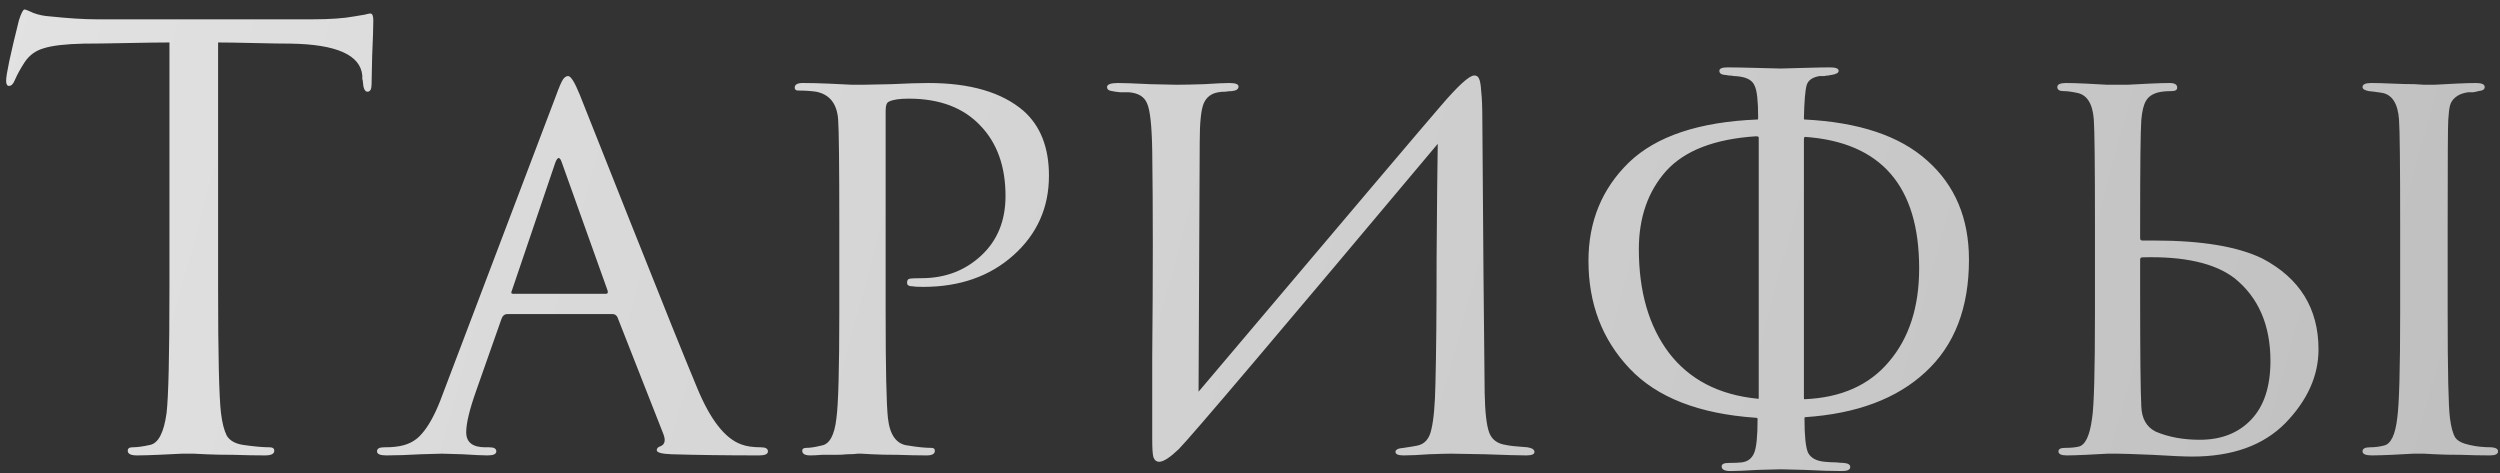 <?xml version="1.0" encoding="UTF-8"?> <svg xmlns="http://www.w3.org/2000/svg" width="259" height="49" viewBox="0 0 259 49" fill="none"><rect x="0" y="0" width="259" height="49" fill="#333333" stroke="none"/> <path d="M22.595 4.4V29.78C22.595 36.78 22.695 41.12 22.895 42.8C23.015 43.8 23.215 44.58 23.495 45.14C23.815 45.66 24.395 45.98 25.235 46.1C26.355 46.26 27.255 46.34 27.935 46.34C28.255 46.34 28.415 46.46 28.415 46.7C28.415 47.02 28.095 47.18 27.455 47.18C26.495 47.18 25.415 47.16 24.215 47.12C23.055 47.12 22.075 47.1 21.275 47.06C20.515 47.02 20.115 47 20.075 47C20.035 47 19.635 47 18.875 47C18.155 47.04 17.315 47.08 16.355 47.12C15.435 47.16 14.715 47.18 14.195 47.18C13.555 47.18 13.235 47.02 13.235 46.7C13.235 46.46 13.395 46.34 13.715 46.34C14.195 46.34 14.795 46.26 15.515 46.1C16.395 45.94 16.975 44.84 17.255 42.8C17.455 41.12 17.555 36.78 17.555 29.78V4.4C16.595 4.4 15.115 4.42 13.115 4.46C11.115 4.5 9.635 4.52 8.675 4.52C6.795 4.56 5.415 4.72 4.535 5C3.695 5.24 3.035 5.72 2.555 6.44C2.115 7.12 1.775 7.74 1.535 8.3C1.375 8.7 1.175 8.9 0.935 8.9C0.735 8.9 0.635 8.72 0.635 8.36C0.635 7.72 1.075 5.64 1.955 2.12C2.195 1.36 2.395 0.98 2.555 0.98C2.635 0.98 2.935 1.1 3.455 1.34C3.975 1.54 4.555 1.66 5.195 1.7C7.115 1.9 8.695 2 9.935 2H32.435C34.195 2 35.615 1.9 36.695 1.7C36.935 1.66 37.175 1.62 37.415 1.58C37.695 1.54 37.895 1.5 38.015 1.46C38.175 1.42 38.295 1.4 38.375 1.4C38.575 1.4 38.675 1.64 38.675 2.12C38.675 2.8 38.635 4.04 38.555 5.84C38.515 7.64 38.495 8.6 38.495 8.72C38.495 9.24 38.355 9.5 38.075 9.5C37.795 9.5 37.635 9.16 37.595 8.48C37.595 8.4 37.575 8.3 37.535 8.18C37.535 8.02 37.535 7.9 37.535 7.82C37.335 5.7 34.875 4.6 30.155 4.52C29.315 4.52 28.055 4.5 26.375 4.46C24.695 4.42 23.435 4.4 22.595 4.4ZM63.479 32.54H52.559C52.279 32.54 52.079 32.7 51.959 33.02L49.319 40.52C48.639 42.44 48.299 43.86 48.299 44.78C48.299 45.82 48.959 46.34 50.279 46.34H50.699C51.179 46.34 51.419 46.48 51.419 46.76C51.419 47.04 51.119 47.18 50.519 47.18C50.039 47.18 49.159 47.14 47.879 47.06C46.639 47.02 45.939 47 45.779 47C45.739 47 45.019 47.02 43.619 47.06C42.219 47.14 41.019 47.18 40.019 47.18C39.379 47.18 39.059 47.04 39.059 46.76C39.059 46.48 39.299 46.34 39.779 46.34C40.339 46.34 40.739 46.32 40.979 46.28C42.139 46.16 43.039 45.72 43.679 44.96C44.359 44.2 44.999 43.06 45.599 41.54L57.599 9.92C57.919 9.04 58.159 8.48 58.319 8.24C58.479 8 58.659 7.88 58.859 7.88C59.139 7.88 59.539 8.52 60.059 9.8C60.139 10 61.879 14.38 65.279 22.94C68.679 31.5 70.999 37.26 72.239 40.22C73.599 43.5 75.119 45.44 76.799 46.04C77.319 46.24 77.999 46.34 78.839 46.34C79.319 46.34 79.559 46.48 79.559 46.76C79.559 47.04 79.259 47.18 78.659 47.18C75.259 47.18 72.219 47.14 69.539 47.06C68.539 47.02 68.039 46.88 68.039 46.64C68.039 46.44 68.179 46.3 68.459 46.22C68.899 46.02 68.979 45.58 68.699 44.9L63.959 32.84C63.839 32.64 63.679 32.54 63.479 32.54ZM53.159 30.44H62.759C62.959 30.44 63.019 30.32 62.939 30.08L58.199 16.82C57.999 16.22 57.779 16.22 57.539 16.82L53.039 30.08C52.919 30.32 52.959 30.44 53.159 30.44ZM86.952 32.36V23.36C86.952 17.12 86.912 13.46 86.832 12.38C86.712 10.74 85.952 9.78 84.552 9.5C83.992 9.42 83.372 9.38 82.692 9.38C82.452 9.38 82.332 9.28 82.332 9.08C82.332 8.76 82.612 8.6 83.172 8.6C83.932 8.6 84.792 8.62 85.752 8.66C86.752 8.7 87.592 8.74 88.272 8.78C88.992 8.78 89.372 8.78 89.412 8.78C89.732 8.78 90.712 8.76 92.352 8.72C93.992 8.64 95.272 8.6 96.192 8.6C100.512 8.6 103.792 9.56 106.032 11.48C107.792 13.04 108.672 15.28 108.672 18.2C108.672 21.52 107.432 24.28 104.952 26.48C102.512 28.64 99.412 29.72 95.652 29.72C95.092 29.72 94.712 29.7 94.512 29.66C94.152 29.66 93.972 29.54 93.972 29.3C93.972 29.06 94.052 28.92 94.212 28.88C94.412 28.84 94.832 28.82 95.472 28.82C97.912 28.82 99.972 28.04 101.652 26.48C103.332 24.92 104.172 22.86 104.172 20.3C104.172 17.26 103.312 14.84 101.592 13.04C99.832 11.16 97.352 10.22 94.152 10.22C93.192 10.22 92.512 10.32 92.112 10.52C91.872 10.6 91.752 10.92 91.752 11.48V32.24C91.752 38.2 91.832 41.9 91.992 43.34C92.192 45.1 92.892 46.04 94.092 46.16C95.052 46.32 95.852 46.4 96.492 46.4C96.732 46.4 96.852 46.5 96.852 46.7C96.852 47.02 96.572 47.18 96.012 47.18C95.092 47.18 94.092 47.16 93.012 47.12C91.932 47.12 91.032 47.1 90.312 47.06C89.632 47.02 89.272 47 89.232 47H88.872C88.592 47.04 88.232 47.06 87.792 47.06C87.392 47.1 86.972 47.12 86.532 47.12C86.092 47.12 85.632 47.12 85.152 47.12C84.672 47.16 84.272 47.18 83.952 47.18C83.392 47.18 83.112 47.02 83.112 46.7C83.112 46.5 83.252 46.4 83.532 46.4C83.932 46.4 84.452 46.32 85.092 46.16C85.932 46.04 86.452 45.1 86.652 43.34C86.852 41.9 86.952 38.24 86.952 32.36ZM124.291 14.72L124.171 40.58C139.731 22.18 148.071 12.34 149.191 11.06C151.031 8.9 152.211 7.82 152.731 7.82C152.971 7.82 153.131 7.92 153.211 8.12C153.331 8.32 153.411 8.76 153.451 9.44C153.531 10.12 153.571 11.14 153.571 12.5C153.651 24.58 153.731 33.98 153.811 40.7C153.851 42.74 154.011 44.12 154.291 44.84C154.571 45.56 155.151 45.98 156.031 46.1C156.351 46.18 157.091 46.26 158.251 46.34C158.731 46.42 158.971 46.58 158.971 46.82C158.971 47.06 158.691 47.18 158.131 47.18C157.411 47.18 155.971 47.14 153.811 47.06C151.691 47.02 150.531 47 150.331 47C149.931 47 149.171 47.02 148.051 47.06C146.971 47.14 146.091 47.18 145.411 47.18C144.851 47.18 144.571 47.06 144.571 46.82C144.571 46.58 144.851 46.44 145.411 46.4C146.211 46.28 146.691 46.2 146.851 46.16C147.611 46 148.091 45.44 148.291 44.48C148.531 43.48 148.671 41.9 148.711 39.74C148.791 36.74 148.831 32.42 148.831 26.78C148.871 21.1 148.911 17.14 148.951 14.9C132.471 34.54 123.531 45.08 122.131 46.52C121.211 47.4 120.531 47.84 120.091 47.84C119.811 47.84 119.611 47.68 119.491 47.36C119.411 47.08 119.371 46.46 119.371 45.5C119.371 43.78 119.371 40.9 119.371 36.86C119.411 32.78 119.431 28.96 119.431 25.4C119.431 21.84 119.411 18.6 119.371 15.68C119.331 13.04 119.151 11.38 118.831 10.7C118.551 10.02 117.931 9.64 116.971 9.56C116.771 9.56 116.471 9.56 116.071 9.56C115.671 9.52 115.391 9.48 115.231 9.44C114.871 9.4 114.691 9.26 114.691 9.02C114.691 8.74 115.071 8.6 115.831 8.6C116.431 8.6 117.531 8.64 119.131 8.72C120.771 8.76 121.691 8.78 121.891 8.78C122.571 8.78 123.531 8.76 124.771 8.72C126.011 8.64 126.871 8.6 127.351 8.6C127.991 8.6 128.311 8.72 128.311 8.96C128.311 9.24 128.071 9.4 127.591 9.44C127.431 9.44 127.211 9.46 126.931 9.5C126.651 9.5 126.411 9.52 126.211 9.56C125.491 9.68 124.991 10.06 124.711 10.7C124.431 11.34 124.291 12.68 124.291 14.72ZM186.885 14.48V41.24C186.885 41.32 186.905 41.36 186.945 41.36C190.745 41.2 193.665 39.9 195.705 37.46C197.785 35.02 198.825 31.8 198.825 27.8C198.825 19.28 194.885 14.74 187.005 14.18C186.925 14.18 186.885 14.28 186.885 14.48ZM182.205 41.24V14.24C182.205 14.16 182.105 14.12 181.905 14.12C177.625 14.4 174.525 15.6 172.605 17.72C170.725 19.84 169.785 22.54 169.785 25.82C169.785 30.22 170.825 33.8 172.905 36.56C175.025 39.32 178.065 40.9 182.025 41.3C182.145 41.34 182.205 41.32 182.205 41.24ZM184.485 48.62C184.285 48.62 183.505 48.64 182.145 48.68C180.785 48.76 179.825 48.8 179.265 48.8C178.665 48.8 178.365 48.64 178.365 48.32C178.365 48.08 178.605 47.96 179.085 47.96C179.685 47.96 180.145 47.94 180.465 47.9C181.065 47.82 181.485 47.5 181.725 46.94C181.965 46.38 182.085 45.2 182.085 43.4C182.085 43.32 182.025 43.28 181.905 43.28C176.025 42.88 171.665 41.18 168.825 38.18C165.985 35.18 164.565 31.46 164.565 27.02C164.565 22.94 165.965 19.54 168.765 16.82C171.605 14.1 176.045 12.62 182.085 12.38C182.125 12.38 182.145 12.32 182.145 12.2C182.145 10.48 182.025 9.38 181.785 8.9C181.585 8.38 181.085 8.06 180.285 7.94C180.045 7.9 179.825 7.88 179.625 7.88C179.465 7.84 179.285 7.82 179.085 7.82C178.925 7.78 178.785 7.76 178.665 7.76C178.305 7.72 178.125 7.58 178.125 7.34C178.125 7.1 178.405 6.98 178.965 6.98C179.565 6.98 180.625 7 182.145 7.04C183.665 7.08 184.445 7.1 184.485 7.1C184.525 7.1 185.245 7.08 186.645 7.04C188.045 7 189.025 6.98 189.585 6.98C190.185 6.98 190.485 7.1 190.485 7.34C190.485 7.54 190.245 7.68 189.765 7.76C189.685 7.76 189.585 7.78 189.465 7.82C189.345 7.82 189.185 7.84 188.985 7.88C188.825 7.88 188.665 7.88 188.505 7.88C187.785 8 187.345 8.3 187.185 8.78C187.025 9.26 186.925 10.42 186.885 12.26C186.885 12.34 186.905 12.38 186.945 12.38C192.585 12.66 196.825 14.08 199.665 16.64C202.545 19.2 203.985 22.62 203.985 26.9C203.985 31.9 202.485 35.78 199.485 38.54C196.525 41.3 192.365 42.86 187.005 43.22C186.965 43.22 186.945 43.26 186.945 43.34C186.945 45.14 187.065 46.32 187.305 46.88C187.585 47.44 188.165 47.76 189.045 47.84C189.445 47.88 189.825 47.9 190.185 47.9C190.585 47.94 190.865 47.96 191.025 47.96C191.465 48 191.685 48.14 191.685 48.38C191.685 48.66 191.405 48.8 190.845 48.8C189.845 48.8 188.545 48.76 186.945 48.68C185.385 48.64 184.565 48.62 184.485 48.62ZM221.718 26.9V30.32C221.718 36.6 221.758 40.52 221.838 42.08C221.878 43.36 222.378 44.24 223.338 44.72C224.658 45.28 226.178 45.56 227.898 45.56C230.098 45.56 231.858 44.88 233.178 43.52C234.538 42.12 235.218 40.08 235.218 37.4C235.218 33.68 233.978 30.82 231.498 28.82C229.458 27.26 226.278 26.54 221.958 26.66C221.798 26.66 221.718 26.74 221.718 26.9ZM219.378 47C219.338 47 218.998 47 218.358 47C217.718 47.04 216.958 47.08 216.078 47.12C215.238 47.16 214.578 47.18 214.098 47.18C213.538 47.18 213.258 47.04 213.258 46.76C213.258 46.52 213.478 46.4 213.918 46.4C214.478 46.4 214.938 46.36 215.298 46.28C216.018 46.16 216.498 45.18 216.738 43.34C216.938 42.14 217.038 38.48 217.038 32.36V23.36C217.038 17.12 216.998 13.46 216.918 12.38C216.798 10.74 216.218 9.82 215.178 9.62C214.618 9.5 214.158 9.44 213.798 9.44C213.358 9.44 213.138 9.3 213.138 9.02C213.138 8.74 213.438 8.6 214.038 8.6C214.558 8.6 215.238 8.62 216.078 8.66C216.918 8.7 217.658 8.74 218.298 8.78C218.938 8.78 219.278 8.78 219.318 8.78C219.358 8.78 219.718 8.78 220.398 8.78C221.078 8.74 221.858 8.7 222.738 8.66C223.618 8.62 224.298 8.6 224.778 8.6C225.298 8.6 225.558 8.76 225.558 9.08C225.558 9.32 225.358 9.44 224.958 9.44C224.438 9.44 223.998 9.48 223.638 9.56C222.998 9.72 222.558 10.02 222.318 10.46C222.078 10.86 221.918 11.52 221.838 12.44C221.758 13.52 221.718 17.16 221.718 23.36V24.68C221.718 24.84 221.798 24.92 221.958 24.92H223.218C228.098 24.92 231.818 25.54 234.378 26.78C238.258 28.82 240.198 31.96 240.198 36.2C240.198 38.92 239.058 41.46 236.778 43.82C234.498 46.14 231.278 47.3 227.118 47.3C226.358 47.3 224.978 47.24 222.978 47.12C221.018 47.04 219.818 47 219.378 47ZM248.658 32.36V23.36C248.658 17.12 248.618 13.46 248.538 12.38C248.418 10.74 247.838 9.82 246.798 9.62C246.558 9.58 246.278 9.54 245.958 9.5C245.678 9.46 245.498 9.44 245.418 9.44C244.978 9.36 244.758 9.22 244.758 9.02C244.758 8.74 245.058 8.6 245.658 8.6C246.218 8.6 246.938 8.62 247.818 8.66C248.698 8.7 249.478 8.72 250.158 8.72L251.118 8.78C251.158 8.78 251.518 8.78 252.198 8.78C252.878 8.74 253.638 8.7 254.478 8.66C255.358 8.62 256.038 8.6 256.518 8.6C257.118 8.6 257.418 8.74 257.418 9.02C257.418 9.26 257.198 9.4 256.758 9.44C256.638 9.48 256.458 9.52 256.218 9.56C255.978 9.56 255.798 9.56 255.678 9.56C255.118 9.64 254.678 9.82 254.358 10.1C254.078 10.34 253.898 10.62 253.818 10.94C253.738 11.26 253.678 11.76 253.638 12.44C253.598 13 253.578 16.64 253.578 23.36V32.36C253.578 38.52 253.658 42.18 253.818 43.34C253.938 44.26 254.118 44.92 254.358 45.32C254.598 45.68 255.098 45.94 255.858 46.1C256.538 46.26 257.298 46.34 258.138 46.34C258.578 46.38 258.798 46.52 258.798 46.76C258.798 47.04 258.518 47.18 257.958 47.18C257.038 47.18 256.038 47.16 254.958 47.12C253.878 47.12 252.978 47.1 252.258 47.06C251.538 47.02 251.158 47 251.118 47C251.078 47 250.718 47 250.038 47C249.398 47.04 248.638 47.08 247.758 47.12C246.878 47.16 246.198 47.18 245.718 47.18C245.078 47.18 244.758 47.04 244.758 46.76C244.758 46.48 245.018 46.34 245.538 46.34C246.018 46.34 246.498 46.28 246.978 46.16C247.698 46 248.158 45.04 248.358 43.28C248.558 41.84 248.658 38.2 248.658 32.36Z" fill="url(#paint0_linear_48_759)"></path> <defs> <linearGradient id="paint0_linear_48_759" x1="-182.968" y1="5.471" x2="314.734" y2="141.243" gradientUnits="userSpaceOnUse"> <stop stop-color="#F9F9F9"></stop> <stop offset="1" stop-color="#B5B5B5"></stop> </linearGradient> </defs> </svg> 